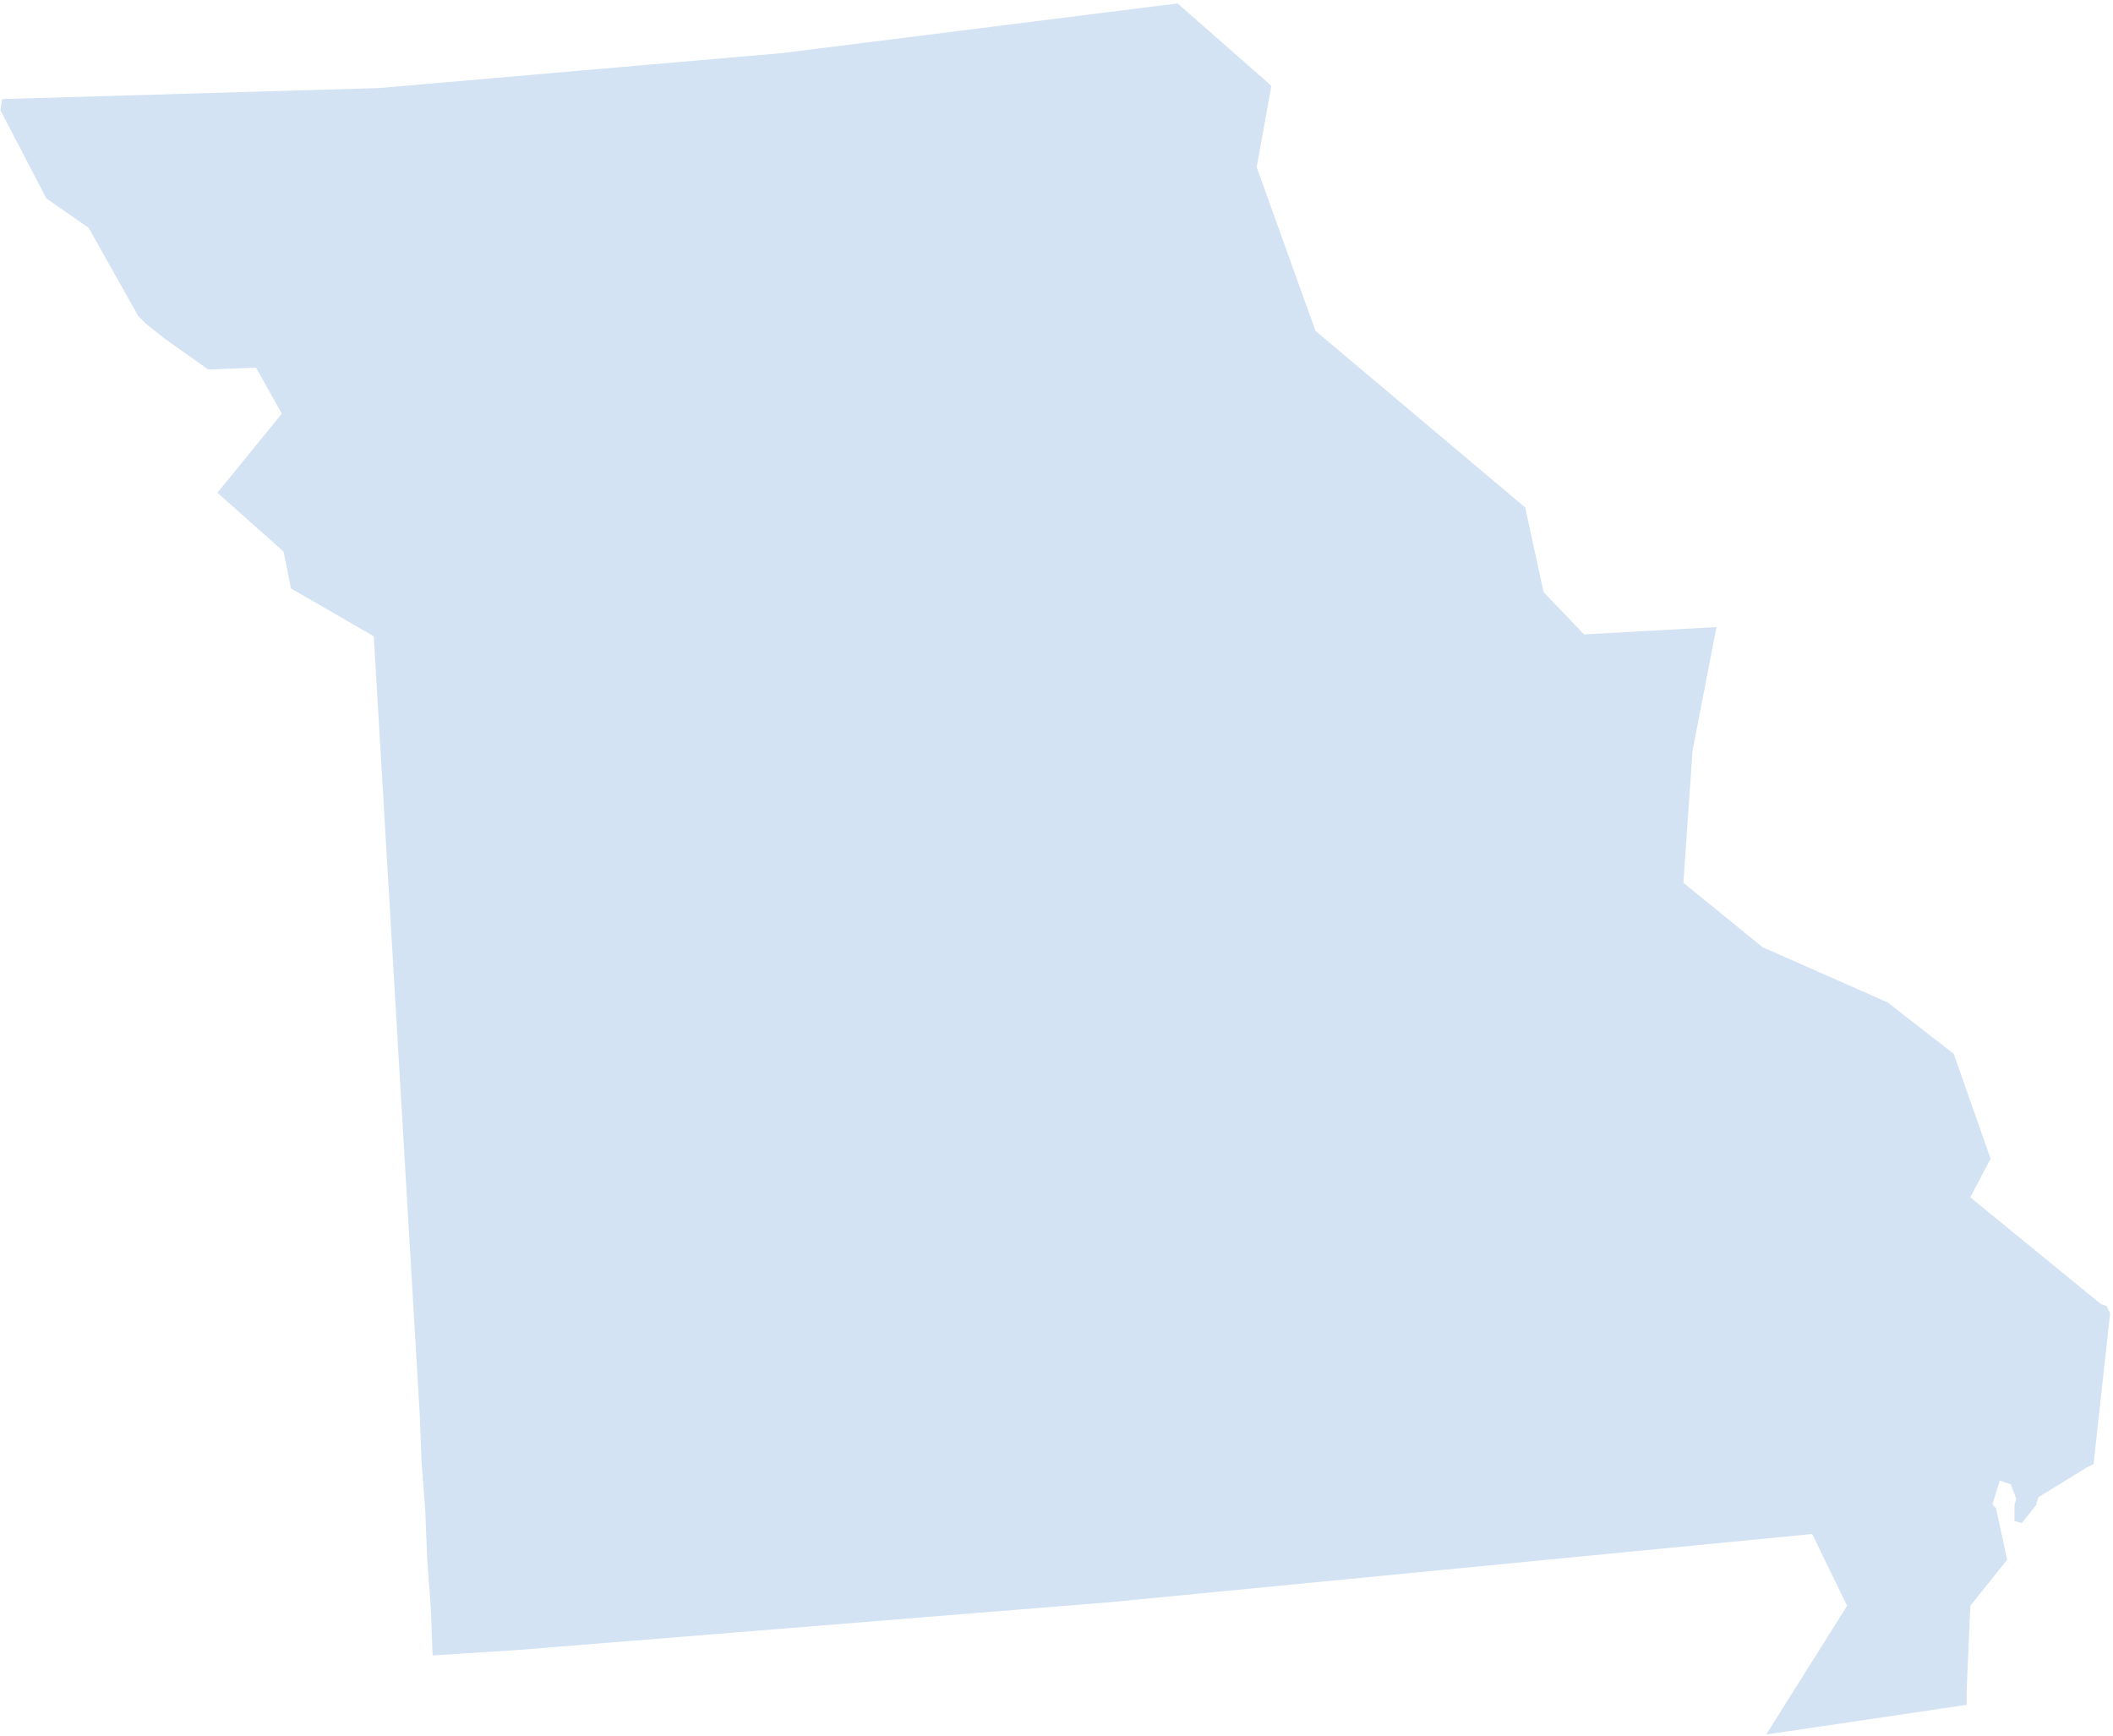 <svg width="280" height="230" viewBox="0 0 280 230" fill="none" xmlns="http://www.w3.org/2000/svg">
<path fill-rule="evenodd" clip-rule="evenodd" d="M167.986 10.935L156.043 0.452L103.638 7.034L50.259 11.666L0.293 13.129L0.049 14.592L6.142 26.294L11.748 30.194L18.329 41.896L19.304 42.871L21.741 44.821L27.591 48.966L33.929 48.722L37.341 54.816L28.81 65.299L37.585 73.1L38.56 77.976L49.528 84.315L55.621 187.437L55.865 193.775L56.353 200.113L56.597 206.452L57.084 213.034L57.328 219.373L68.784 218.641L147.268 212.303L240.133 203.283L244.764 212.79L234.04 229.855L260.364 225.955H260.607V224.005L261.095 212.79L265.97 206.696L264.507 199.87L264.263 199.626L264.02 199.382L264.994 196.213L266.457 196.7L267.188 198.65L266.944 199.382V199.626V201.576L267.919 201.82L269.869 199.382V199.138L270.113 198.407L276.45 194.506L277.425 194.019L279.619 174.028L279.132 173.053L278.4 172.809L261.095 158.67L263.776 153.55L258.901 139.654L250.126 132.828L233.552 125.514L223.071 116.982L224.29 99.429L227.459 83.096L209.909 84.071L204.547 78.464L202.11 67.249L174.323 43.846L166.524 22.149L168.473 11.422L167.986 10.935Z" fill="#D4E3F3"/>
</svg>
